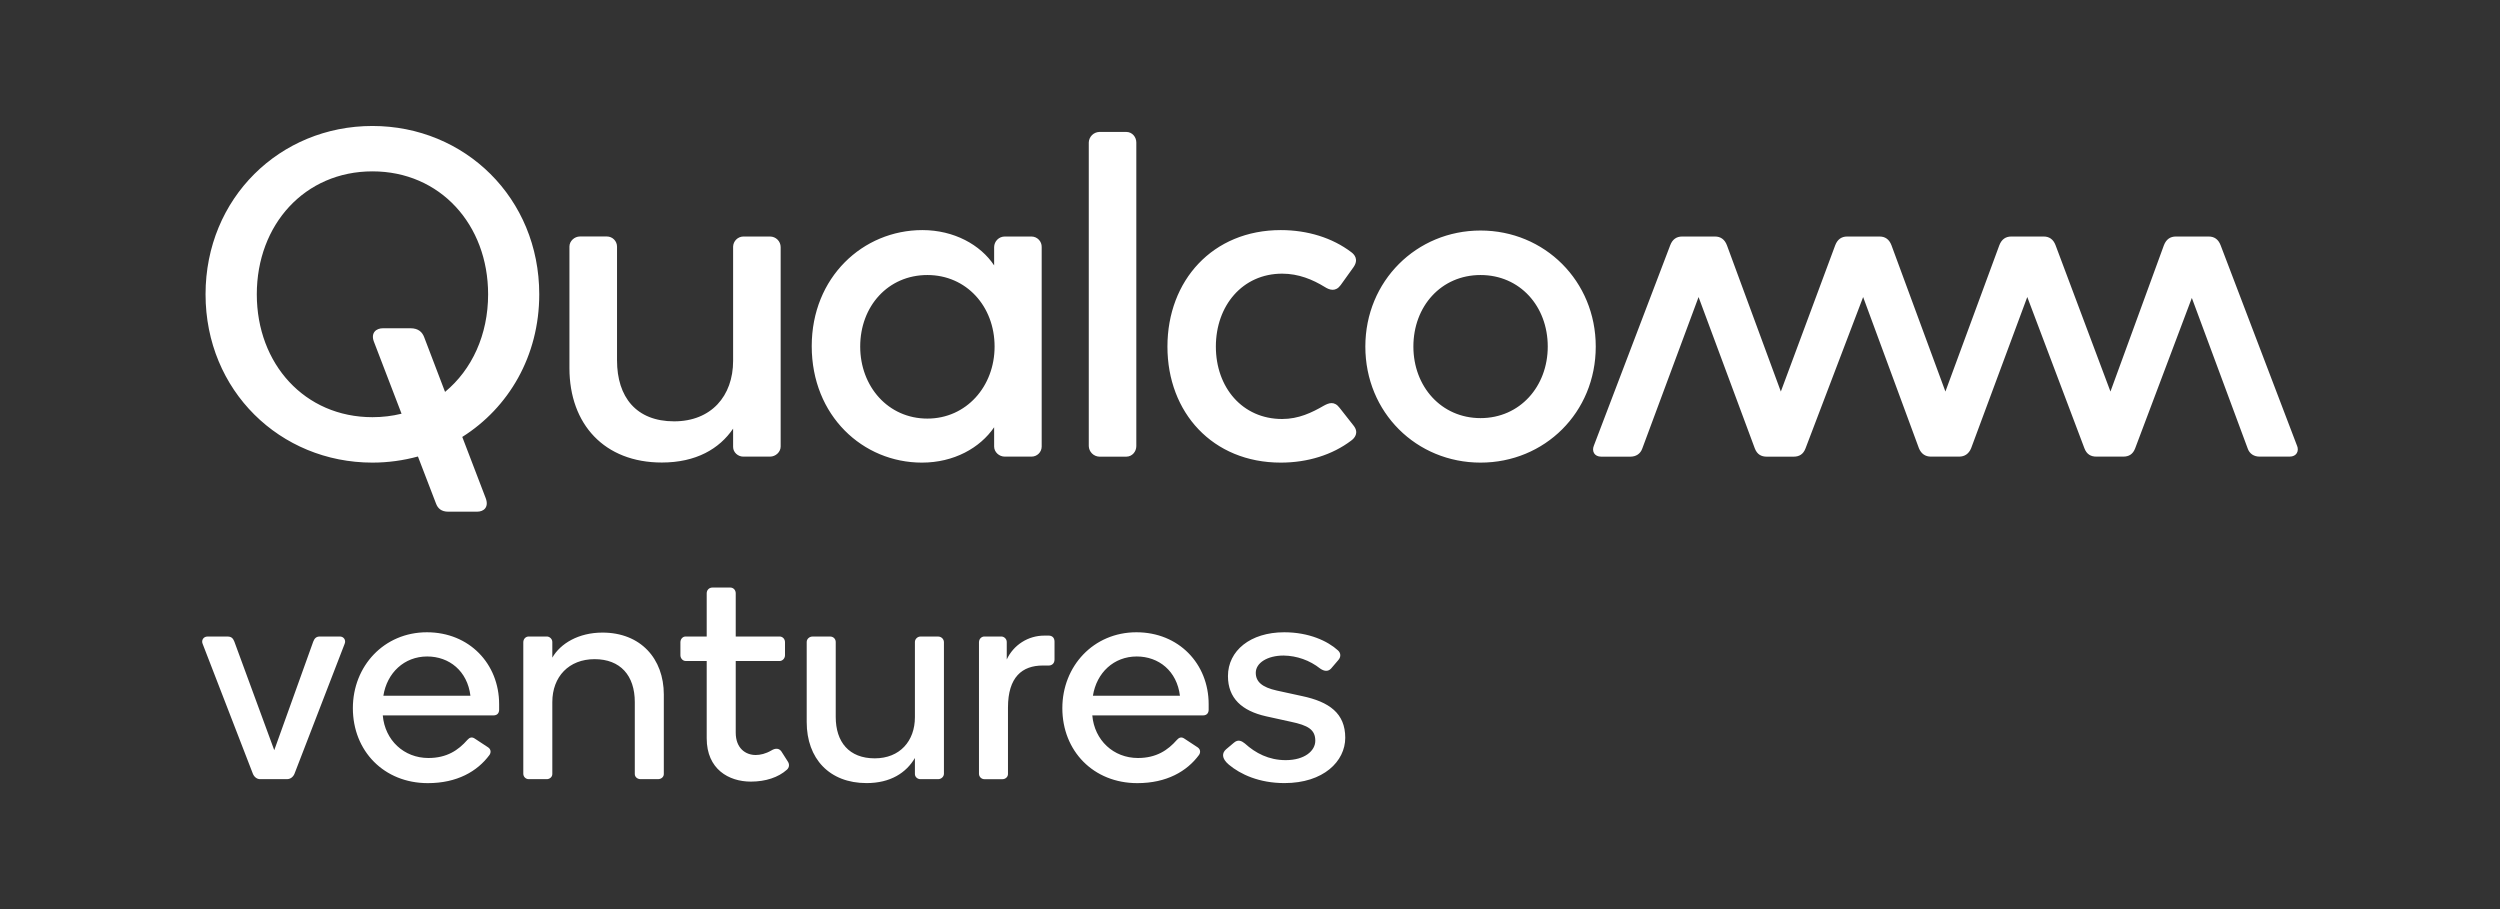 <svg width="110" height="40" viewBox="0 0 110 40" fill="none" xmlns="http://www.w3.org/2000/svg">
<rect x="0" y="0" width="110" height="40" fill="#333333" stroke="none"/>
<path d="M11.444 34.283C11.297 34.283 11.179 34.176 11.126 34.044L8.915 28.326C8.85 28.167 8.956 28.008 9.127 28.008H10.019C10.192 28.008 10.259 28.1 10.312 28.232L12.067 33.008L13.782 28.232C13.835 28.1 13.902 28.006 14.076 28.006H14.953C15.126 28.006 15.232 28.165 15.165 28.326L12.958 34.044C12.905 34.176 12.785 34.283 12.626 34.283H11.441M18.796 28.885C17.788 28.885 17.028 29.603 16.868 30.613H20.699C20.565 29.523 19.767 28.885 18.796 28.885ZM21.962 30.986V31.225C21.962 31.357 21.895 31.478 21.709 31.478H16.842C16.936 32.569 17.772 33.352 18.849 33.352C19.663 33.352 20.167 33.008 20.565 32.555C20.659 32.449 20.765 32.408 20.897 32.502L21.483 32.887C21.615 32.981 21.603 33.126 21.536 33.22C21.005 33.938 20.114 34.458 18.825 34.458C16.897 34.458 15.526 33.046 15.526 31.159C15.526 29.309 16.895 27.82 18.784 27.82C20.646 27.82 21.962 29.203 21.962 30.986ZM27.931 30.892C27.931 29.721 27.294 29.003 26.162 29.003C25.032 29.003 24.302 29.774 24.302 30.892V34.058C24.302 34.191 24.181 34.283 24.061 34.283H23.265C23.131 34.283 23.025 34.176 23.025 34.044V28.261C23.025 28.114 23.131 28.006 23.264 28.006H24.061C24.181 28.006 24.302 28.112 24.302 28.246V28.936C24.661 28.312 25.459 27.834 26.509 27.834C28.184 27.834 29.208 28.977 29.208 30.56V34.058C29.208 34.191 29.088 34.283 28.955 34.283H28.184C28.051 34.283 27.931 34.191 27.931 34.058V30.892ZM31.095 29.083H30.165C30.044 29.083 29.938 28.965 29.938 28.832V28.259C29.938 28.114 30.044 28.006 30.165 28.006H31.095V26.105C31.095 25.96 31.201 25.852 31.348 25.852H32.133C32.266 25.852 32.372 25.958 32.372 26.105V28.006H34.3C34.434 28.006 34.54 28.112 34.54 28.259V28.832C34.54 28.965 34.434 29.085 34.3 29.085H32.372V32.235C32.372 32.928 32.81 33.22 33.249 33.22C33.449 33.22 33.688 33.167 33.941 33.02C34.114 32.914 34.273 32.914 34.379 33.06L34.659 33.499C34.752 33.632 34.726 33.779 34.62 33.87C34.248 34.203 33.688 34.391 33.037 34.391C32.066 34.391 31.095 33.844 31.095 32.487V29.085M36.772 31.545C36.772 32.648 37.358 33.367 38.488 33.367C39.591 33.367 40.256 32.608 40.256 31.557V28.246C40.256 28.114 40.377 28.008 40.495 28.008H41.28C41.413 28.008 41.533 28.114 41.533 28.259V34.044C41.533 34.176 41.413 34.283 41.28 34.283H40.495C40.377 34.283 40.256 34.191 40.256 34.058V33.352C39.871 34.005 39.179 34.456 38.129 34.456C36.493 34.456 35.495 33.379 35.495 31.77V28.246C35.495 28.114 35.615 28.008 35.748 28.008H36.533C36.666 28.008 36.772 28.114 36.772 28.246V31.545ZM46.148 27.967C46.266 27.967 46.399 28.034 46.399 28.232V29.017C46.399 29.217 46.254 29.283 46.148 29.283H45.882C44.977 29.283 44.351 29.789 44.351 31.133V34.058C44.351 34.191 44.232 34.284 44.112 34.284H43.314C43.182 34.284 43.075 34.178 43.075 34.044V28.261C43.075 28.114 43.182 28.006 43.314 28.006H44.059C44.179 28.006 44.297 28.112 44.297 28.246V29.017C44.444 28.703 44.676 28.437 44.969 28.251C45.261 28.065 45.601 27.966 45.948 27.967H46.148ZM50.017 28.885C49.005 28.885 48.249 29.603 48.088 30.613H51.917C51.784 29.523 50.986 28.885 50.015 28.885H50.017ZM53.181 30.986V31.225C53.181 31.357 53.114 31.478 52.928 31.478H48.061C48.155 32.569 48.991 33.352 50.069 33.352C50.88 33.352 51.386 33.008 51.784 32.555C51.878 32.449 51.984 32.408 52.117 32.502L52.702 32.887C52.834 32.981 52.822 33.126 52.755 33.22C52.224 33.938 51.333 34.458 50.042 34.458C48.114 34.458 46.743 33.046 46.743 31.159C46.743 29.309 48.114 27.82 50.003 27.82C51.864 27.82 53.181 29.203 53.181 30.986ZM58.871 28.618C59.005 28.738 59.005 28.911 58.885 29.044L58.567 29.416C58.432 29.562 58.259 29.536 58.087 29.416C57.628 29.053 57.062 28.853 56.478 28.844C55.772 28.844 55.254 29.163 55.254 29.603C55.254 29.988 55.519 30.24 56.186 30.386L57.29 30.627C58.485 30.88 59.191 31.384 59.191 32.461C59.191 33.499 58.232 34.456 56.517 34.456C55.401 34.456 54.577 34.07 54.071 33.646C53.738 33.367 53.765 33.126 53.95 32.967L54.297 32.675C54.483 32.516 54.642 32.608 54.775 32.714C55.242 33.138 55.827 33.446 56.57 33.446C57.408 33.446 57.873 33.034 57.873 32.594C57.873 32.102 57.555 31.916 56.796 31.757L55.707 31.517C54.642 31.278 54.03 30.721 54.03 29.748C54.03 28.632 55.015 27.82 56.506 27.82C57.594 27.82 58.42 28.206 58.871 28.618ZM33.888 10.407H32.699C32.583 10.411 32.473 10.459 32.391 10.541C32.309 10.623 32.261 10.733 32.257 10.849V15.875C32.257 17.428 31.291 18.539 29.661 18.539C27.993 18.539 27.149 17.469 27.149 15.856V10.849C27.148 10.731 27.101 10.619 27.018 10.536C26.935 10.453 26.823 10.406 26.705 10.405H25.519C25.276 10.405 25.055 10.607 25.055 10.847V16.195C25.055 18.678 26.605 20.351 29.119 20.351C30.628 20.351 31.654 19.747 32.257 18.86V19.667C32.257 19.909 32.478 20.091 32.699 20.091H33.886C34.126 20.091 34.349 19.89 34.349 19.648V10.87C34.348 10.748 34.299 10.63 34.212 10.544C34.125 10.457 34.008 10.408 33.886 10.407M19.581 17.241L18.66 14.826C18.58 14.623 18.419 14.443 18.059 14.443H16.851C16.55 14.443 16.308 14.644 16.449 15.026L17.668 18.203C17.263 18.303 16.837 18.356 16.387 18.356C13.411 18.356 11.299 16.017 11.299 12.95C11.299 9.881 13.411 7.54 16.387 7.54C19.364 7.54 21.477 9.881 21.477 12.95C21.477 14.731 20.765 16.264 19.585 17.241M16.384 5.543C12.323 5.543 9.044 8.712 9.044 12.95C9.044 17.186 12.323 20.355 16.386 20.355C17.081 20.355 17.753 20.259 18.389 20.086L19.182 22.15C19.263 22.373 19.422 22.514 19.725 22.514H20.993C21.293 22.514 21.515 22.313 21.375 21.929L20.34 19.225C22.379 17.941 23.727 15.666 23.727 12.95C23.727 8.711 20.45 5.543 16.387 5.543M101.068 19.609L97.707 10.79C97.606 10.527 97.426 10.407 97.184 10.407H95.737C95.495 10.407 95.314 10.527 95.212 10.79L92.86 17.228L90.445 10.79C90.346 10.527 90.164 10.407 89.924 10.407H88.495C88.252 10.407 88.072 10.527 87.971 10.79L85.598 17.228L83.224 10.79C83.124 10.527 82.943 10.407 82.703 10.407H81.274C81.033 10.407 80.851 10.527 80.75 10.79L78.357 17.228L75.984 10.79C75.883 10.527 75.701 10.407 75.46 10.407H74.012C73.771 10.407 73.589 10.527 73.49 10.79L70.13 19.609C70.029 19.851 70.151 20.093 70.451 20.093H71.739C71.98 20.093 72.181 19.971 72.263 19.729L74.737 13.07L77.211 19.729C77.312 19.992 77.492 20.093 77.735 20.093H78.92C79.162 20.093 79.344 19.992 79.443 19.729L81.978 13.07L84.434 19.727C84.535 19.969 84.717 20.091 84.956 20.091H86.204C86.445 20.091 86.625 19.969 86.728 19.727L89.2 13.068L91.715 19.727C91.816 19.991 91.998 20.091 92.239 20.091H93.424C93.666 20.091 93.848 19.991 93.947 19.727L96.441 13.109L98.896 19.727C98.977 19.969 99.179 20.091 99.419 20.091H100.746C101.048 20.091 101.17 19.849 101.069 19.607M40.805 18.418C39.075 18.418 37.849 17.003 37.849 15.249C37.849 13.473 39.075 12.101 40.805 12.101C42.515 12.101 43.762 13.473 43.762 15.249C43.762 17.005 42.515 18.418 40.805 18.418ZM45.392 10.407H44.206C44.083 10.408 43.966 10.457 43.88 10.544C43.793 10.63 43.744 10.748 43.742 10.87V11.678C43.141 10.769 41.974 10.124 40.585 10.124C37.968 10.124 35.716 12.202 35.716 15.23C35.716 18.296 37.969 20.355 40.564 20.355C41.972 20.355 43.12 19.709 43.742 18.8V19.649C43.742 19.892 43.963 20.091 44.206 20.091H45.391C45.633 20.091 45.834 19.892 45.834 19.649V10.87C45.836 10.81 45.825 10.751 45.804 10.696C45.783 10.64 45.75 10.59 45.709 10.547C45.668 10.504 45.619 10.469 45.565 10.445C45.51 10.421 45.452 10.408 45.392 10.407ZM58.949 17.953C58.708 17.63 58.466 17.732 58.245 17.852C57.723 18.155 57.139 18.436 56.414 18.436C54.663 18.436 53.498 17.046 53.498 15.249C53.498 13.454 54.665 12.041 56.416 12.041C57.141 12.041 57.762 12.303 58.285 12.624C58.506 12.766 58.768 12.847 58.989 12.545L59.553 11.758C59.794 11.415 59.592 11.194 59.453 11.093C58.627 10.467 57.541 10.124 56.354 10.124C53.358 10.124 51.367 12.343 51.367 15.251C51.367 18.155 53.358 20.355 56.354 20.355C57.539 20.355 58.627 20.012 59.453 19.386C59.594 19.285 59.813 19.043 59.553 18.721L58.949 17.953ZM65.144 18.397C63.414 18.397 62.189 17.005 62.189 15.249C62.189 13.473 63.414 12.101 65.144 12.101C66.874 12.101 68.101 13.473 68.101 15.249C68.101 17.005 66.874 18.397 65.144 18.397ZM65.144 10.143C62.328 10.143 60.075 12.364 60.075 15.249C60.075 18.155 62.328 20.355 65.144 20.355C67.96 20.355 70.213 18.155 70.213 15.249C70.213 12.364 67.96 10.143 65.144 10.143ZM49.556 5.805H48.369C48.247 5.81 48.132 5.86 48.046 5.946C47.96 6.033 47.91 6.148 47.906 6.27V19.628C47.91 19.75 47.96 19.865 48.046 19.951C48.132 20.038 48.247 20.088 48.369 20.093H49.556C49.817 20.093 49.998 19.87 49.998 19.628V6.27C49.998 6.028 49.817 5.805 49.556 5.805Z" fill="white"/>
</svg>
